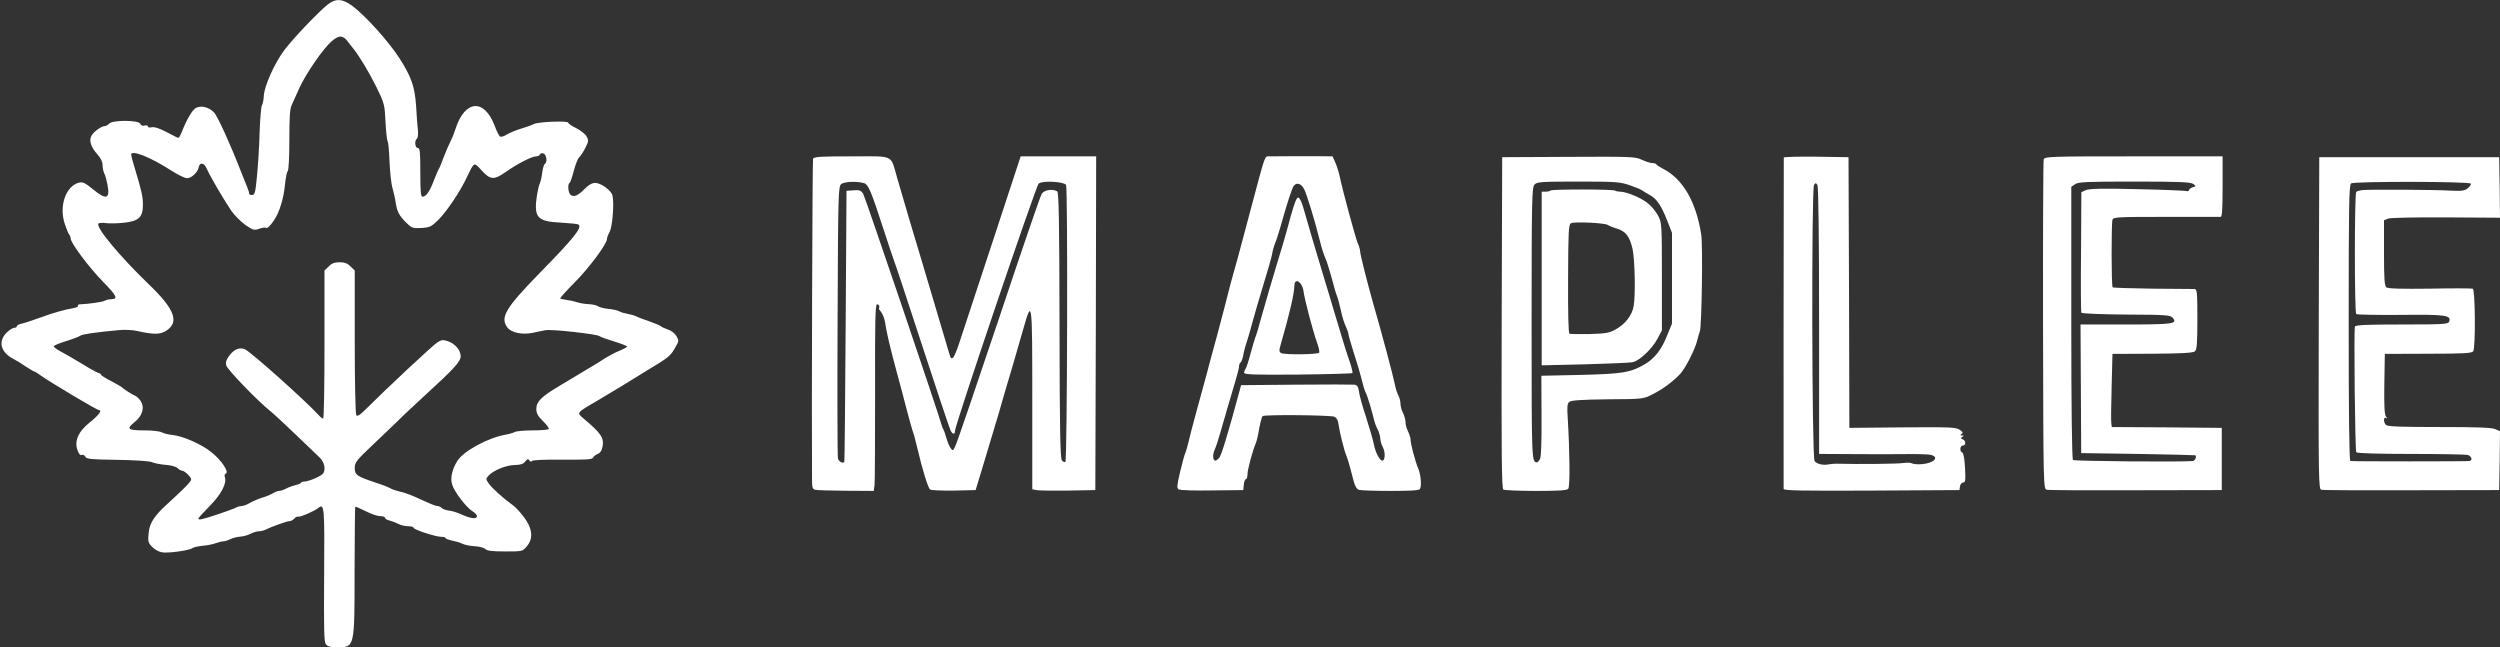 <svg width="1487" height="385" viewBox="0 0 1487 385" fill="none" xmlns="http://www.w3.org/2000/svg">
<rect x="0" y="0" width="1487" height="385" fill="#333333" stroke="none"/>
<path d="M193.9 383.3C192.7 382 192.6 374.5 192.8 341.9C193.1 301.5 192.9 299.2 189.4 302.1C187 304 178.6 307.7 177.4 307.3C176.8 307.1 175.7 307.6 175 308.5C174.3 309.3 173 310 172.1 310C170.6 310 161.4 313.3 157.8 315.1C156.8 315.6 155.1 316 154 316C152.8 316 150.6 316.7 149 317.5C147.5 318.3 144.7 319.1 142.8 319.2C141 319.3 138.4 320 137 320.7C135.6 321.4 133.7 322 132.8 322C131.9 322 129.9 322.5 128.3 323.1C126.8 323.7 123.3 324.4 120.6 324.6C117.9 324.9 115.2 325.5 114.5 326C112.8 327.4 99.9 329.2 96.2 328.5C94.5 328.2 91.8 326.7 90.4 325.2C88.1 322.8 87.9 321.9 88.4 317.1C88.9 311.2 91.8 306.7 99.8 299.5C106.9 293 111.5 288.6 112.9 286.7C114.1 285.2 114 284.6 112 282.5C110.7 281.1 109.1 280 108.4 280C107.7 280 106.4 279.3 105.6 278.4C104.7 277.6 101.7 276.7 98.7 276.5C95.7 276.3 92 275.6 90.4 274.9C88.7 274.2 80.3 273.7 69.6 273.5C54.4 273.3 51.6 273.1 50.8 271.7C50.4 270.8 49.3 270.3 48.6 270.6C47.7 271 46.8 269.9 46 267.5C44.2 262.1 46.7 256.6 53.1 251.5C58.3 247.4 61 244 59 244C57.7 244 29.3 227 24.3 223.4C22.6 222.1 20.8 221 20.5 221C20.1 221 17.8 219.6 15.3 218C12.9 216.3 9.6 214.3 8 213.5C0.4 209.6 -1.3 203.1 3.9 197.9C5.5 196.3 7.6 195 8.4 195C9.3 195 10 194.6 10 194.1C10 193.6 11 193 12.2 192.7C14.2 192.3 20.4 190.2 26.5 188C30.9 186.3 39.5 183.9 43.1 183.4C45.2 183 46.7 182.4 46.4 181.9C46.1 181.4 46.7 181 47.7 181C52.7 180.8 60.7 179.7 62.2 178.9C63.1 178.4 64.7 178 65.7 178C70.5 177.9 69.8 176.3 61.1 167.4C52.5 158.5 42 144.5 42 141.7C42 141 41.6 140 41.1 139.4C40.6 138.9 39.5 136.1 38.5 133.1C35 122.4 39.2 110.5 47.1 108.6C49.3 108.1 50.8 108.9 55.2 112.5C63.3 119.2 65.6 118.4 63.9 109.7C63.4 107.1 62.6 104.1 62 103.1C61.5 102 61 99.8 61 98.1C61 96.2 59.9 94 58 91.9C54.4 87.9 53 84.2 54.1 81.4C54.9 79 60.1 75 62.3 75C63.1 75 64.3 74.3 65 73.5C66.9 71.3 82.5 71.4 83.4 73.6C83.8 74.6 84.8 75 86 74.7C87.1 74.4 88 74.6 88 75.2C88 75.8 89 76 90.3 75.7C91.7 75.3 94.7 76.3 99 78.5C102.5 80.4 105.7 82 106.1 82C106.5 82 107.3 80.5 108 78.8C111.1 70.9 114.5 65.1 116.7 64.1C119.9 62.6 124.4 63.8 127.3 66.9C129.5 69.2 137.3 86.4 143.5 102.5C144.8 105.8 146.4 109.9 147.1 111.5C147.8 113.2 148.3 114.8 148.2 115.2C148.1 115.7 148.8 116 149.9 116C151.5 116 151.9 114.7 152.8 105.3C153.4 99.3 154.2 87.6 154.4 79.1C154.7 70.7 155.3 63.3 155.8 62.6C156.3 62 156.8 59.5 156.9 57.1C157.2 51.2 163.3 37.5 169.2 29.7C174.3 22.9 189.6 6.9 194.9 2.7C199.8 -1.1 203.7 -0.8 209.7 3.6C217.7 9.7 231.2 24.7 237.7 34.8C244.7 45.8 246.7 51.5 247.5 63C247.8 68.8 248.3 75.4 248.6 77.7C248.8 80 248.5 82.2 248 82.5C246.4 83.5 246.8 88 248.5 88C249.8 88 250 90.3 250 102.5C250 114 250.3 117 251.3 117C253.4 117 255.5 114.1 258 107.5C259.3 104.2 260.6 101.1 261 100.5C261.4 100 262.7 96.8 263.9 93.5C265.2 90.2 267 85.9 268 84C269 82.1 270.3 78.7 271 76.5C276.5 59.5 287.9 58.5 294.1 74.5C295.3 77.8 296.8 80.8 297.4 81.2C298 81.6 299.8 81.1 301.5 80C303.1 79 307 77.4 310 76.5C313 75.6 316.4 74.4 317.5 73.8C320 72.4 338 71.7 338 73C338 73.5 340.1 75 342.7 76.2C345.3 77.5 348.1 79.7 348.9 81.1C350.2 83.5 350.1 84.1 348.1 88.1C346.9 90.5 345.2 93 344.5 93.6C343.8 94.1 342.3 97.7 341.3 101.6C340.3 105.4 339.2 108.7 338.8 108.8C337.5 109.4 337.9 114.7 339.4 115.9C341.3 117.5 343.9 116.3 347.8 112.3C350 110.1 352.1 108.8 353.9 108.8C357.3 108.7 363.6 113.2 364.3 116.3C365.4 120.9 364.3 134.5 362.7 137.7C361.7 139.5 361 141.5 361 142.2C361 145.1 350.6 159.1 342 167.8C336.9 172.9 333 177.3 333.2 177.5C333.4 177.7 335.2 178.1 337 178.4C338.9 178.6 341.6 179.2 343 179.7C344.4 180.2 347.5 180.8 350 180.9C352.4 181 355 181.6 355.6 182.1C356.3 182.7 359 183.4 361.7 183.7C364.3 183.9 367.3 184.6 368.4 185.2C369.4 185.8 371.7 186.4 373.4 186.7C375.1 187 377.2 187.6 378.1 188C378.9 188.5 382.5 189.9 386.1 191.1C389.6 192.3 392.7 193.6 393 194C393.3 194.4 395.1 195.2 397 195.9C399.1 196.5 401.3 198.2 402.3 199.8C403.8 202.5 403.8 202.9 402.2 205.7C398.5 212.2 398.8 211.9 383 221.5C377.8 224.7 371.9 228.3 370 229.5C368.1 230.7 362.2 234.2 357 237.3C342.2 246 342.8 245.2 347.4 249.2C357.4 257.6 359.4 260.5 358.4 265.5C358 268 357 269.4 355.5 270C354.3 270.5 353 271.5 352.8 272.2C352.3 273.3 348.6 273.5 334.6 273.4C323.8 273.3 316.7 273.6 316.4 274.2C316 274.8 315.4 274.7 314.9 273.9C314.1 272.8 313.7 272.9 312.4 274.5C311.3 276 309.7 276.5 306.1 276.6C300.9 276.7 293.4 279.8 290.5 283C288.9 284.8 288.9 285 290.8 287.7C292.6 290.3 299.6 296.6 304.4 300C307.6 302.2 312.3 307.9 314.3 311.8C316.8 316.9 316.5 321.3 313.4 324.9C310.8 328 310.8 328 300.5 328C292.8 328 289.8 327.6 288.7 326.6C287.9 325.8 285.1 325 282.4 324.9C279.7 324.8 276.4 324.1 275 323.4C273.6 322.7 270.8 321.9 268.7 321.5C266.7 321.1 265 320.4 265 320C265 319.6 263.9 319.3 262.5 319.3C259.1 319.3 246 315 246 313.9C246 313.4 244.5 313 242.8 313C241 313 238.3 312.4 236.9 311.6C235.5 310.9 233.2 310 231.7 309.6C230.2 309.3 229 308.5 229 308C229 307.4 227.7 307 226.1 307C224.6 307 220.6 305.7 217.4 304C214.2 302.4 211.4 301.2 211.3 301.4C211.1 301.6 211 318.8 210.9 339.7C210.9 385.5 211 385 200.4 385C196.8 385 194.8 384.5 193.9 383.3ZM129.3 306C134.4 304.3 139.3 302.5 140.2 302C141.2 301.4 142.8 301 143.7 301C144.7 301 146.9 300.2 148.5 299.2C150.2 298.2 153.5 296.8 156 296C158.5 295.3 161.4 294 162.5 293.3C163.6 292.6 165.1 292 166 292C166.8 292 168.7 291.4 170.2 290.6C171.7 289.8 174.2 288.9 175.9 288.5C177.6 288.1 179 287.5 179 287.2C179 286.8 180.1 286.4 181.4 286.4C184.1 286.2 191.2 283.1 192.2 281.6C193.9 279.2 192.9 274.8 190.2 272.2C188.7 270.7 182.3 264.6 175.9 258.5C169.6 252.5 162.9 246.2 161 244.7C153.3 238.6 135.2 219.8 134.6 217.4C134.1 215.5 134.6 213.9 136.5 211.4C139.3 207.7 142.4 206.5 145.6 207.7C148.9 209 182.6 239.1 189.9 247.3C190.7 248.2 191.8 249 192.2 249C192.7 249 193 229.2 193 205V160.9L195.5 158.5C197.3 156.6 199 156 202 156C205 156 206.7 156.6 208.5 158.5L211 160.9V203.2C211 226.5 211.4 246.1 211.9 246.9C212.6 247.9 214 247 218.1 242.9C230.3 230.7 257.4 205.4 260.1 203.7C262.5 202.1 263.5 202 266.3 202.9C270.7 204.4 274 208.3 274 211.9C274 215.1 270.1 219.3 252.4 235.5C246.4 241 239.2 247.7 236.5 250.5C233.7 253.2 226.8 259.8 221.2 265.1C211.9 273.9 211 275.1 211 278.4C211 282.5 212.2 283.3 223.5 287.1C227.4 288.3 231.4 289.9 232.5 290.6C233.6 291.2 236 292 237.8 292.4C239.6 292.7 243.6 294.1 246.8 295.5C257.3 300.3 259.1 301 260.3 301C261 301 262.1 301.5 262.8 302.2C263.4 302.8 265.3 303.5 267 303.7C268.7 303.8 272.1 304.9 274.5 306C279.9 308.4 283.1 308.9 283.7 307.3C284 306.6 282.8 305.2 281.2 304.2C277.5 302 270.4 292.8 269 288.4C267.7 284.6 268.8 279.3 272 274.2C275.7 268.3 290.1 260.4 300.9 258.5C302.8 258.2 305.1 257.5 306.1 257C307.1 256.4 311.9 256 316.9 256C321.8 256 326.1 255.6 326.4 255.2C326.7 254.7 325.1 252.6 323 250.5C319.9 247.5 319 245.8 319 243.2C319 238.9 322 235.9 332.8 229.5C337.4 226.7 343 223.4 345.3 222C347.6 220.6 351 218.6 352.8 217.5C354.7 216.4 358.1 214.3 360.3 212.8C362.6 211.4 366.4 209.4 368.8 208.5C371.1 207.5 373 206.5 373 206.1C373 205.8 369.5 204.4 365.3 203.1C361 201.8 357 200.4 356.5 199.9C354.9 198.7 328 195.7 324.5 196.4C322.9 196.7 319.3 197.4 316.7 198C310.5 199.2 304.2 197.9 301.8 194.8C297.3 188.9 300.7 183.2 320.8 162.6C341.5 141.5 346.6 135.1 344 133.5C343.4 133.2 338.6 132.7 333.3 132.4C319.4 131.7 317.4 129.3 319.4 116C319.9 113 320.6 109.9 321.1 109C321.5 108.2 322.2 105.4 322.5 102.8C322.8 100.2 323.5 97.8 324.1 97.5C325.7 96.5 325.1 92 323.3 91.3C322.4 90.9 321.4 91.2 321.2 91.8C321 92.5 320 93 318.9 93C316.3 93 307.8 97.4 301.1 102.1C293.9 107.2 291.7 107.1 286.5 101.4C281.8 96.3 282.2 96.1 277.8 105.2C273.7 114 265.6 126 260.6 130.9C256.5 134.9 255.6 135.3 250.6 135.6C245.5 135.9 244.8 135.6 241.8 132.6C237.4 128.3 236.2 125.9 235.4 120.8C235.1 118.4 234.2 114.5 233.5 112C232.7 109.5 232 102.5 231.7 96.4C231.5 90.3 231 84.8 230.6 84.1C230.1 83.4 229.6 78.1 229.3 72.3C228.8 62.2 228.6 61.4 223.8 51.6C219.6 43.1 213.5 32.9 209.9 28.6C209.4 28 208.1 26.3 207 24.9C204 20.8 201.6 20.8 197.2 24.6C192.2 28.9 181.8 44 177.9 52.7C176.2 56.5 174.2 60.9 173.5 62.5C172.4 64.7 172.1 70 172.1 83.4C172.1 93.4 171.7 101.6 171.1 101.9C170.6 102.2 169.9 105.8 169.5 109.9C168.7 118.3 166.1 126.6 162.8 131.3C160.3 134.9 158.9 136.1 157.9 135.4C157.5 135.2 155.8 135.5 154.1 136.1C151.3 137.1 150.5 136.9 146.1 133.9C143.4 132 139.6 128.2 137.6 125.4C133.5 119.4 125 105 122.9 100.2C121.4 96.7 118.8 96.3 118.2 99.5C117.6 102.5 113.9 106 111.3 106C109.9 106 105.7 103.9 101.8 101.4C89.4 93.4 78 88.9 78 92C78 92.5 78.9 95.8 79.9 99.2C84.3 113.6 85 116.9 85 121.9C85 129.2 82.5 131.6 73.6 132.5C69.9 132.9 65.1 133 62.9 132.7C60.8 132.4 58.8 132.6 58.5 133C57 135.4 71.3 152.5 88.4 169C104.1 184 106.9 191.8 98.6 196.9C95.2 199 91.1 199 81.7 196.9C78.9 196.2 74 196 70.2 196.4C55.6 197.8 48.9 198.8 47.7 199.7C47.1 200.2 43.2 201.7 39.3 202.9C35.3 204.1 32 205.5 32 206C32 206.5 33.7 207.8 35.8 208.9C38 210 43.8 213.4 48.8 216.4C53.8 219.5 58.4 222 59 222C59.5 222 60 222.4 60 222.8C60 223.2 62.6 224.9 65.8 226.5C68.9 228.2 71.7 229.7 72 230C73.2 231.2 78.6 234.7 80.2 235.3C81.1 235.6 82.6 237 83.6 238.4C86.2 242.4 84.8 247.3 79.9 251.2C74.9 255.2 76 256 86.3 256C90.6 256 95.1 256.5 96.3 257.2C97.5 257.8 100.3 258.5 102.5 258.7C108.9 259.4 119.7 264.1 125.8 269C131.7 273.7 136.5 280.9 134.3 281.7C133.6 281.9 133.4 282.8 133.7 283.6C135.1 287.3 131.7 293.9 124.9 300.8C121.1 304.7 118 308 118 308.4C118 309.5 119.9 309.1 129.3 306Z" fill="white"/>
<path d="M484.8 291.3C483.4 291 483 289.8 483 286.2C482.7 249.4 483.2 95.6 483.6 94.5C484.1 93.2 487.7 93 506.6 93C532.4 93 529.5 91.6 533.6 105.7C538.9 124.1 543.1 138.1 548.5 156C553 171 561.2 198.6 564.8 210.9C566 215.2 567.4 213.5 570.6 203.9C572.3 198.7 581.2 171.7 590.4 143.8L607.1 93H629.5H652L651.8 192.3L651.5 291.5L635 291.8C625.9 291.9 617.5 291.8 616.3 291.5L614 291V237.3C614 178.3 613.9 177.3 608.7 195.5C607.3 200.5 604.5 210.1 602.5 217C600.4 223.9 597.7 233.3 596.3 238C595 242.7 593.3 248.5 592.5 251C591.7 253.5 590.1 258.9 588.9 263C587.7 267.1 585.3 275.2 583.5 281L580.3 291.5L567.4 291.8C560.3 291.9 554 291.6 553.3 291.2C552 290.4 548.6 279.2 545.5 266C544.5 261.9 543.4 257.6 542.9 256.5C542.5 255.4 540.9 249.8 539.4 244C537.9 238.2 535.2 227.9 533.3 221C529.3 206.3 527.2 197.1 526.4 191.5C526 189.3 525 186.7 524.1 185.6C523.2 184.6 522.6 183.6 522.8 183.4C523.4 182.3 522.8 181 521.7 181C520.6 181 520.4 190.2 520.5 232.8C520.5 261.2 520.4 286.2 520.2 288.3L519.7 292L503.1 291.9C494 291.8 485.7 291.6 484.8 291.3ZM502.2 274.8C502.4 274.6 502.7 238.3 503 194L503.5 113.5L507.7 113.2C511.2 112.9 512.1 113.3 513.4 115.2C514.5 116.9 558.6 247 560.3 253.5C560.4 254.1 560.8 255 561.2 255.5C561.5 256.1 562.3 258.3 562.9 260.5C563.5 262.7 564.6 265.4 565.4 266.5C566.7 268.3 566.8 268.3 568.2 265.4C569.1 263.8 580.6 229.9 594 190C607.3 150.1 618.8 116.5 619.6 115.3C621.1 112.9 626.1 112.2 628.8 113.8C629.8 114.5 630.1 131.3 630.2 193.4C630.3 254.3 630.6 272.5 631.6 273.8C632.3 274.7 633.2 275.1 633.7 274.7C634.8 273.5 635.2 111.9 634.1 110C632.8 108 620.1 107.3 617.8 109.2C616.2 110.5 568 252.8 568 256.4C568 258.7 566.5 258.4 565.3 255.8C564.7 254.5 557.1 231.9 548.5 205.5C539.9 179.1 532.2 155.9 531.4 154C530.7 152.1 528 144 525.4 136C518.1 113.5 516.5 109.6 513.8 108.9C509.6 107.7 502.4 108 500.5 109.4C498.6 110.8 498.5 113.4 498.2 190.5C498 234.4 498.1 271.3 498.4 272.6C498.9 274.6 501.2 275.8 502.2 274.8Z" fill="white"/>
<path d="M701.1 291.1C699.9 290.3 700 288.8 701.9 280.8C703.1 275.7 704.5 270.6 705 269.5C705.5 268.4 706.3 265.5 706.9 263C707.4 260.5 709.9 251.1 712.4 242C714.9 232.9 717.2 224.4 717.6 223C717.9 221.6 720.7 211.3 723.8 200C726.8 188.7 729.9 177 730.6 174C731.3 171 732.6 166.3 733.4 163.5C734.7 159.1 736.8 151.5 745 120.5C752.7 91.6 752.2 93 754.9 93C760.4 92.9 775.9 92.9 784.1 92.9L792.6 93L794.3 96.8C795.2 98.9 796.4 102.7 796.9 105.1C798.5 113 806.2 141.4 807.6 144.7C808.4 146.4 809 148.6 809 149.5C809 151.2 813.3 168.2 816.5 179.5C822 198.5 828.7 223.8 829.6 228.4C830 230.6 830.9 233.5 831.6 234.9C832.4 236.3 833 238.7 833 240.1C833 241.6 833.7 244.1 834.5 245.6C835.3 247.2 836 249.7 836 251.1C836 252.6 836.7 255.1 837.5 256.6C838.3 258.2 839 260.4 839 261.4C839 263.9 841.8 274.6 843.5 278.5C845.1 282.1 845.7 289 844.6 290.8C844.1 291.7 839.3 292 827.2 292C818 292 809.6 291.7 808.5 291.4C807.1 291.1 806.1 289.5 805.3 286.7C804.7 284.4 803.7 280.5 803 278C802.4 275.5 801.4 272.6 801 271.5C799.6 268.5 796.8 257 796.2 252.7C796 250.3 795.1 248.6 793.8 247.9C791.9 246.9 752.6 246.5 751 247.5C750.6 247.8 749.7 251 749 254.7C748.4 258.5 747.5 262.4 747 263.5C745.1 267.8 742 279.4 742 282.1C742 283.7 741.6 285 741.1 285C740.5 285 740 286.5 739.8 288.3L739.5 291.5L721 291.7C710.8 291.9 701.9 291.6 701.1 291.1ZM725.2 272.3C726.5 270.8 730 259.4 737.2 232.8L738.2 229.1L770.9 228.8C788.8 228.6 804.5 228.7 805.7 228.8C807.3 229.1 807.9 230.1 808.3 232.8C808.5 234.9 810.4 241.7 812.5 248C814.5 254.3 816.7 261.7 817.2 264.4C818.1 269.1 820.6 273.9 822.2 274C823.9 274 824.1 269.1 822.6 266.2C821.7 264.5 821 262.1 821 260.8C821 259.5 820.3 257.2 819.5 255.6C818.7 254.1 817.8 251.8 817.5 250.6C816 244.3 813.3 235.2 812.3 233.5C811.7 232.4 810.7 229 810 226C809.3 223 807.2 215.8 805.3 210.1C803.5 204.4 802 199.2 802 198.5C802 197.9 801.3 195.9 800.5 194.2C799.6 192.5 798.3 188.3 797.6 184.8C796.8 181.3 795.8 177.4 795.2 176C794.6 174.6 793.2 169.7 792 165C790.7 160.3 789.1 155.2 788.3 153.5C787.5 151.9 786 147.1 785 143C782.3 132.1 777.4 115.9 775.8 112.7C774.1 109.2 771.3 108.2 769.5 110.6C768.4 112.2 765.5 121 761.3 136C760.4 139 759.2 142.9 758.5 144.5C757.8 146.2 756.9 149.2 756.6 151.4C756.2 153.5 753.8 161.8 751.3 169.9C748.9 177.9 746 187.7 745 191.5C744 195.4 742.5 200.5 741.7 203C740.8 205.5 739.8 209.2 739.5 211.3C739.1 213.3 738.4 215.3 737.9 215.6C737.4 215.9 737 216.9 737 217.8C737 218.7 736.1 222.4 735 226C732.7 233.7 728.6 247.7 725.8 257.5C724.7 261.4 723.2 266 722.4 267.7C721.1 270.8 721.4 274 723 274C723.4 274 724.4 273.2 725.2 272.3Z" fill="white"/>
<path d="M740 221.7C740 221 740.4 220 740.8 219.5C741.3 218.9 742.7 214.7 743.9 210C745.2 205.3 746.6 200.6 747.1 199.5C747.5 198.4 748.6 195 749.3 192C750.8 186.5 758.1 161.4 762.7 146.5C764 142.1 766.4 133.8 767.9 128C769.8 121.2 771.2 117.5 772.1 117.5C772.9 117.5 774.2 119.9 775.2 123.5C777.6 132.1 782.8 149.7 788.5 168.5C790 173.5 792.1 180.2 793 183.5C798.8 202.9 801 210.1 802.9 215.4C804 218.7 804.7 221.6 804.4 221.9C804.1 222.2 789.5 222.6 771.9 222.8C745.8 223 740 222.8 740 221.7ZM784.6 209.8C785 209.4 784.4 206.4 783.2 203.3C780.8 196.4 775.9 178 775.3 173C774.5 167.6 770.1 164.9 769.9 169.8C769.8 175 767 186.7 761.8 204.8C760.7 208.5 760.8 209.2 762 210C763.7 211.1 783.5 210.9 784.6 209.8Z" fill="white"/>
<path d="M894.2 291.2C893.2 290.5 893 270 893.2 191.9L893.5 93.5L933 93.3C970.1 93.1 972.7 93.2 976.5 95C978.7 96.1 981.5 96.9 982.7 97C983.9 97 985 97.3 985.2 97.8C985.4 98.2 987.1 99.3 989 100.3C1000.9 106.3 1008.8 119.8 1011.9 139.5C1012.9 145.9 1012.2 193.7 1011.1 197C1010.6 198.4 1009.9 200.8 1009.5 202.5C1008.4 207.4 1002.4 219.3 999.3 222.5C994.9 227.1 989 231.5 983 234.5C977.5 237.3 977.4 237.4 956.3 237.5C940.7 237.7 934.6 238.1 933.5 239C932.2 240 932 241.9 932.5 248.9C933.7 269.1 933.9 289.4 932.8 290.7C932 291.7 927.3 292 913.6 292C903.7 292 894.9 291.6 894.2 291.2ZM916 273C916.7 271.7 917 262.6 916.9 247.2L916.8 223.5L940.1 223C965.2 222.4 969.9 221.6 978.4 216.6C984.2 213.2 988.4 207.8 991.7 199.3L994.5 192.5V165.5V138.5L991.7 131.3C988.1 122.2 985.4 118.2 981.3 116C979.5 115 977.5 113.8 976.8 113.3C976.1 112.7 972.7 111.3 969.2 110.1C963.5 108.2 960.9 108 938.7 108C916.4 108 914.2 108.2 912.7 109.8C911.2 111.5 911 118.9 911 192.5C911 274.2 911 274.9 914.2 275C914.6 275 915.4 274.1 916 273Z" fill="white"/>
<path d="M917 165.6V114H919.3C920.6 114 922 113.7 922.3 113.3C923.2 112.5 959.9 112.5 960.7 113.4C961.1 113.7 962.4 114 963.6 114C967.5 114 977 118 980.6 121.3C982.6 122.9 985.1 126.2 986.3 128.4C988.4 132.4 988.5 133.5 988.5 164.5V196.5L985.8 201.6C982.7 207.4 975.3 214.5 971.2 215.4C969.7 215.8 956.9 216.3 942.8 216.7L917 217.3V165.6ZM960.9 196C966.8 192.7 970.8 187.5 971.7 182C972.9 175.1 972.4 153.9 971 147.9C969.3 140.6 967 137.6 961.8 136C959.4 135.3 957 134.3 956.3 133.8C954.7 132.6 936.3 131.7 934.4 132.8C933 133.6 932.8 137.7 932.7 165.8C932.6 186.5 932.9 198.2 933.5 198.5C934.1 198.7 939.5 198.8 945.5 198.7C955.1 198.4 957.1 198.1 960.9 196Z" fill="white"/>
<path d="M1060.9 290.8C1060.8 289.9 1060.9 113.7 1061 93.7C1061 93.3 1069.7 93.1 1080.3 93.2L1099.5 93.5L1099.8 174L1100 254.5L1131.5 254.2C1159.6 254 1163.3 254.1 1165.6 255.6C1167.5 256.9 1167.8 257.5 1166.8 258.1C1165.8 258.8 1165.8 259 1167 259C1168.2 259 1168.2 259.2 1167.2 259.9C1166.1 260.6 1166.1 260.8 1167.4 261.3C1169.4 262.1 1169.5 265 1167.5 265C1165.7 265 1165.5 268.7 1167.2 269.2C1167.9 269.5 1168.5 272.9 1168.8 278.3C1169.2 285.7 1169 287 1167.7 287C1166.8 287 1166 288 1165.8 289.3L1165.5 291.5L1113.3 291.8C1071.5 292 1061 291.8 1060.9 290.8ZM1092.2 275.8C1105.1 276.2 1129.3 275.9 1132.2 275.4C1134.3 275.1 1136.5 275.2 1137.2 275.6C1137.9 276 1140.4 276.3 1142.9 276.1C1150.3 275.6 1154 271.8 1148.2 270.5C1146.7 270.2 1140 270 1133.5 270.1C1126.9 270.2 1112.6 270.2 1101.8 270.1L1082 270V190.8C1082 140.4 1081.6 111 1081 110C1080.1 108.7 1079.9 108.7 1079 110C1077.4 112.4 1077.7 272.2 1079.3 274.2C1080.6 276 1084.3 276.9 1087.7 276.2C1089 276 1091 275.8 1092.2 275.8Z" fill="white"/>
<path d="M1217.5 291.3C1215.4 290.9 1215.4 290.6 1215.2 193.7C1215.1 140.2 1215.3 95.7 1215.6 94.8C1216.1 93.1 1219.5 93 1269.1 93H1322V111C1322 124.7 1321.7 129 1320.8 129C1320.1 129 1305.5 129 1288.4 129C1259.4 129 1257.2 129.1 1256.5 130.7C1255.8 132.8 1255.8 170.1 1256.6 170.9C1256.9 171.2 1267.5 171.5 1280.3 171.7C1293.1 171.8 1304.3 171.9 1305.3 171.9C1306.8 172 1307 173.5 1307 189.9C1307 204.5 1306.7 208 1305.5 209C1304.4 209.9 1297.5 210.3 1280.3 210.4L1256.5 210.5L1256 230C1255.7 240.7 1255.6 250.5 1255.8 251.7L1256.1 254L1288.8 254.2L1321.5 254.5V273V291.5L1270.5 291.6C1242.5 291.7 1218.6 291.6 1217.5 291.3ZM1304.3 274.2C1305.7 274 1306.7 271.6 1305.8 270.8C1305.6 270.7 1290.3 270.3 1271.7 270L1237.9 269.5L1237.7 231.2L1237.5 193H1264.6C1292.8 193 1295.4 192.6 1292.3 189C1290.9 187.4 1288.2 187.2 1264.7 187.1C1250.3 187 1238.3 186.5 1238 186C1237.7 185.6 1237.6 169.2 1237.8 149.7L1238 114.3L1240.7 113.1C1242.7 112.2 1250.3 112 1270.9 112.5C1286.1 112.8 1299.3 113.4 1300.3 113.6C1301.2 113.9 1302 113.7 1302 113.1C1302 112.6 1303 111.8 1304.2 111.4C1306.3 110.8 1306.3 110.7 1304.5 109.4C1303 108.3 1296 108 1269.5 108C1241.2 108 1236.1 108.2 1234.2 109.6L1232 111.1V191.9C1232 241.5 1232.4 273 1233 273.6C1233.7 274.3 1297.8 274.9 1304.3 274.2Z" fill="white"/>
<path d="M1380.7 291.3C1379.1 290.9 1379 285.5 1379.2 192.2L1379.5 93.5H1433H1486.5L1486.8 111.5L1487 129.5L1455 129.3C1436.8 129.2 1421.9 129.5 1420.5 130L1418 131V150.4C1418 165.6 1418.3 170 1419.4 170.9C1420.4 171.7 1427.8 171.9 1445.1 171.7C1458.5 171.4 1470.1 171.5 1470.8 171.7C1472.3 172.3 1472.5 206.6 1471.1 208.9C1470.3 210.1 1465.7 210.4 1444.3 210.4L1418.5 210.5L1418.2 228.4C1418 241.7 1418.3 246.6 1419.2 247.8C1420.2 249 1420.2 249.2 1419.3 248.6C1417.6 247.6 1417.6 251.2 1419.2 252.8C1420.1 253.7 1428.5 254 1451 254C1473.4 254 1482.3 254.3 1484.3 255.3L1487 256.5L1486.8 274L1486.5 291.5L1434.5 291.6C1405.9 291.7 1381.7 291.6 1380.7 291.3ZM1468.8 274.2C1470.9 273.9 1470.1 271.3 1467.8 270.6C1466.5 270.3 1451.2 270 1433.8 270C1414.5 270 1401.9 269.6 1401.5 269C1400.8 267.8 1400 196.1 1400.7 194.3C1401.1 193.3 1407.1 193 1428.6 193C1453.2 193 1456.1 192.8 1456.7 191.4C1458.2 187.5 1454.9 187 1428.1 187.3C1414 187.4 1402.1 187.2 1401.5 186.8C1400.4 186.1 1400.4 115.3 1401.5 114.1C1401.9 113.8 1403.4 113.3 1404.8 113.1C1408.1 112.6 1447.5 112.8 1458 113.4C1464.3 113.7 1465.9 113.5 1467.9 111.9C1469.2 110.8 1470 109.6 1469.6 109.2C1468.3 107.9 1400 107.8 1398.4 109.1C1397.2 110.1 1397 123.2 1397 192C1397 245.8 1397.3 273.9 1398 274.2C1399 274.5 1466.5 274.5 1468.8 274.2Z" fill="white"/>
</svg>
